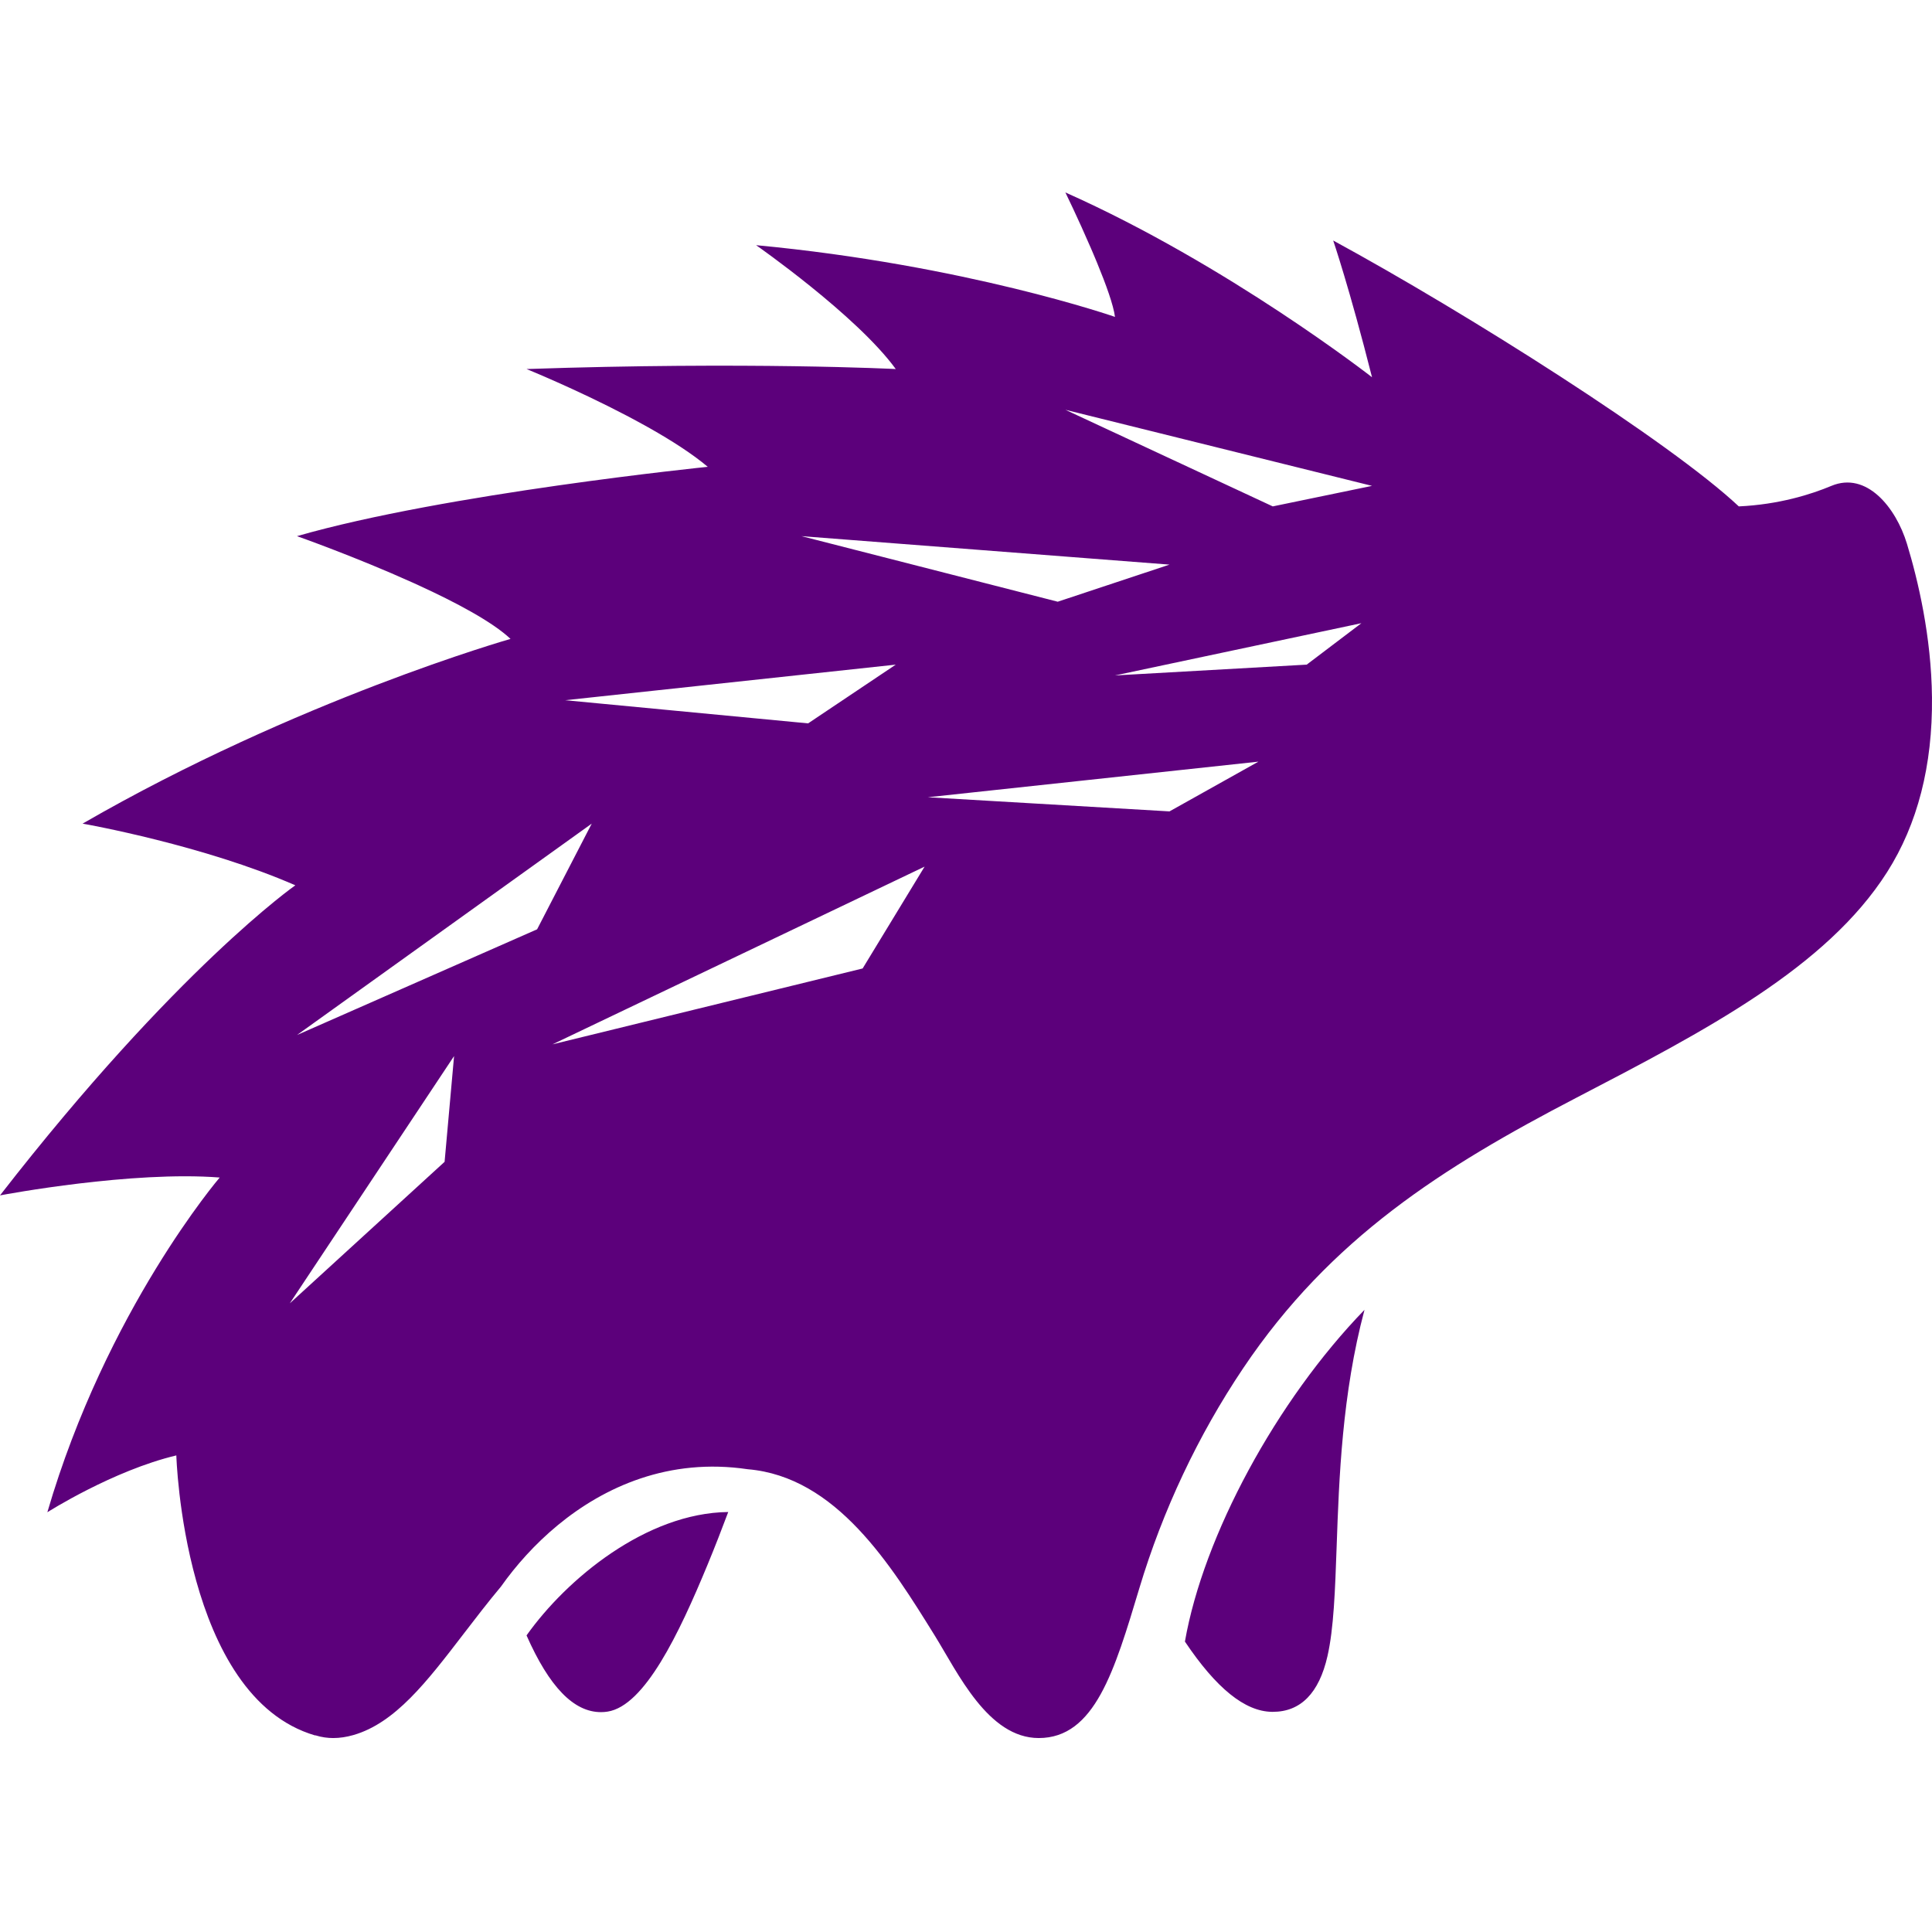 <?xml version="1.0" encoding="UTF-8"?>

<svg width="800px" height="800px" viewBox="0 -25.5 256 256" version="1.1" xmlns="http://www.w3.org/2000/svg" xmlns:xlink="http://www.w3.org/1999/xlink" preserveAspectRatio="xMidYMid">
    <g>
        <path d="M141.17,0 C162.737,9.6 181.801,24.487 181.801,24.487 C178.817,12.685 176.655,6.368 176.655,6.368 C194.361,16 221.257,33.017 230.4,41.6 C235.705,41.352 239.949,40.019 242.67,38.88 C247.308,36.938 251.207,41.708 252.683,46.561 C254.15,51.388 255.916,58.839 255.997,66.919 C256.088,75.928 254.088,83.712 250.054,90.056 C241.99,102.739 225.908,111.101 208.887,119.952 C191.125,129.187 176.309,138.559 164.727,155.798 C158.746,164.701 154.07,174.628 150.974,184.933 C147.671,195.906 145.061,204.8 137.637,204.8 C130.919,204.8 126.912,196.146 123.882,191.258 C118.054,181.859 110.807,170.168 99.073,169.18 C88.65,167.636 80.096,171.493 73.914,176.59 C70.859,179.109 68.328,181.975 66.388,184.72 C64.65,186.799 63.013,188.931 61.422,191.005 C56.56,197.344 52.359,202.82 46.81,204.408 C45.903,204.668 45.01,204.8 44.156,204.8 C43.446,204.8 42.628,204.704 41.772,204.433 L41.772,204.433 L41.757,204.455 C24.268,199.332 23.365,167.35 23.365,167.35 C14.957,169.352 6.274,174.882 6.274,174.882 C14.104,148.059 29.112,130.529 29.112,130.529 C17.506,129.619 0.695,132.764 0.021,132.892 L0,132.896 C23.365,102.827 39.133,91.807 39.133,91.807 C27.006,86.51 11.586,83.749 10.961,83.638 L10.942,83.635 C39.403,67.2 67.647,59.158 67.647,59.158 C65.248,56.893 60.416,54.324 55.415,52.032 L54.644,51.682 C47.06,48.26 39.352,45.542 39.352,45.542 C59.003,39.888 93.782,36.356 93.782,36.356 C91.746,34.641 89,32.883 86.091,31.237 L85.417,30.86 C84.854,30.547 84.286,30.239 83.717,29.936 L83.035,29.576 C76.33,26.06 69.769,23.4 69.769,23.4 C99.073,22.4 118.694,23.4 118.694,23.4 C113.521,16.291 100.188,6.988 100.188,6.988 C127.951,9.6 147.741,16.49 147.741,16.49 C147.548,14.947 146.543,12.174 145.374,9.336 L145.101,8.681 C145.01,8.462 144.917,8.244 144.825,8.026 L144.546,7.375 C142.871,3.491 141.17,0 141.17,0 Z M96.495,174.849 C95.67,177.053 94.744,179.439 93.757,181.827 C89.959,191.02 85.415,200.523 80.514,201.297 C80.223,201.343 79.927,201.367 79.634,201.367 C76.027,201.367 72.793,198.038 69.769,191.201 C75.087,183.704 85.638,174.972 96.495,174.849 Z M180.803,148.059 C177.826,159.217 177.429,170.424 177.112,179.427 L177.112,179.437 C176.906,185.258 176.729,190.284 175.898,193.943 C174.785,198.843 172.347,201.328 168.649,201.328 L168.523,201.327 C164.955,201.269 161.163,198.213 157.008,192.017 C159.457,177.991 169.147,160.074 180.803,148.059 Z M60.167,114.435 L38.4,147.2 L58.911,128.446 L60.167,114.435 Z M122.514,89.332 L73.206,112.881 L114.303,102.827 L122.514,89.332 Z M78.407,83.635 L39.352,111.646 L71.169,97.64 L78.407,83.635 Z M166.746,75.422 L122.944,80.139 L154.965,82.014 L166.746,75.422 Z M118.694,62.567 L74.892,67.283 L107.08,70.35 L118.694,62.567 Z M180.391,57.077 L147.741,64 L173.146,62.567 L180.391,57.077 Z M106.201,45.542 L140.157,54.23 L154.964,49.314 L106.201,45.542 Z M141.17,28.8 L168.649,41.6 L181.801,38.88 L141.17,28.8 Z" fill="#5C007B">
</path>
    </g>
</svg>